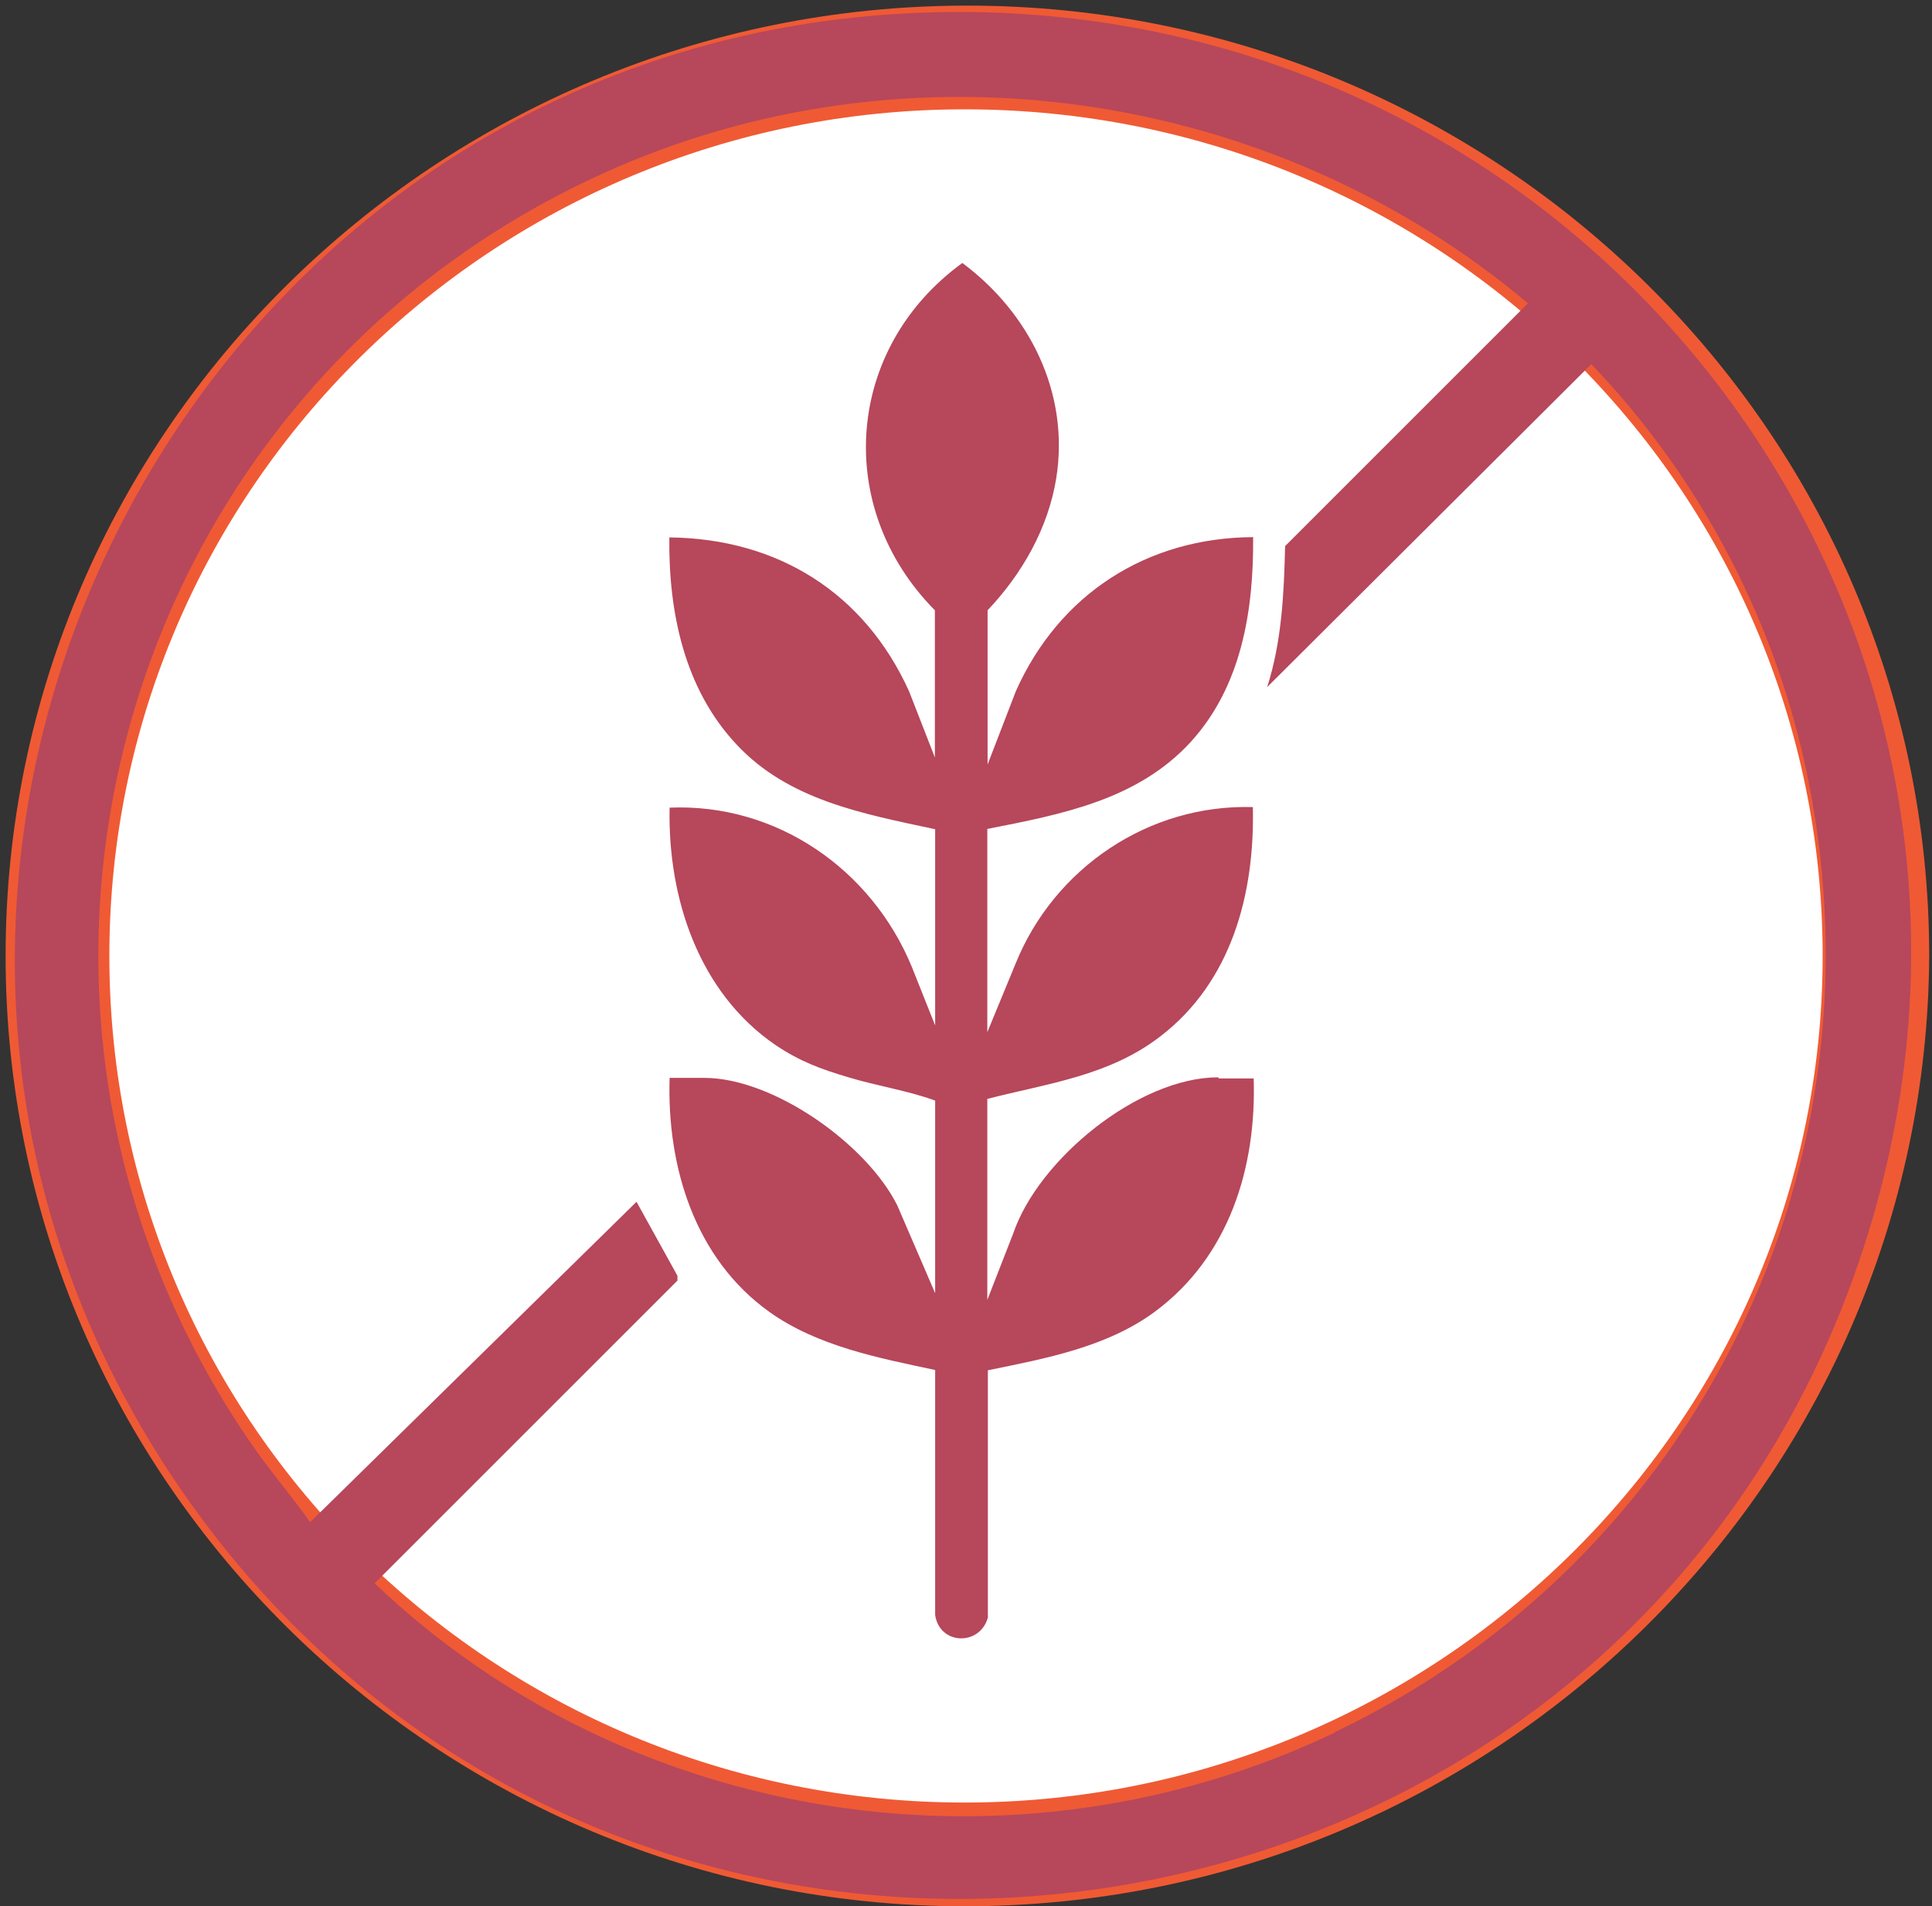 <svg viewBox="0 0 68.9 68" version="1.1" xmlns="http://www.w3.org/2000/svg" id="Camada_1">
  
  <rect x="0" y="0" width="68.9" height="68" fill="#333333" stroke="none"/>
  
  <defs>
    <style>
      .st0 {
        fill: #b7475b;
      }

      .st1 {
        fill: #fff;
      }

      .st2 {
        fill: #ef5a34;
      }
    </style>
  </defs>
  <ellipse ry="32.1" rx="32.4" cy="34.1" cx="34.4" class="st1"></ellipse>
  <path d="M34.4,68C15.6,68,.2,52.8.2,34.1S15.6.2,34.5.2s34.3,15.2,34.3,33.9c-.1,18.7-15.5,33.9-34.4,33.9ZM34.4,3.9C17.6,3.9,3.9,17.4,3.9,34.1s13.7,30.2,30.5,30.2,30.6-13.5,30.6-30.2S51.3,3.9,34.4,3.9Z" class="st2"></path>
  <path d="M32.46.47C5.89,1.76-8.76,32.39,7.06,53.99c15.9,21.7,49.96,16.84,59.04-8.43C74.37,22.57,56.61-.7,32.46.47ZM47.61,61.8c-11.36,5.43-25.16,3.35-34.25-5.32l10.8-10.8v-.17l-1.46-2.64-11.64,11.43c-.64-.91-1.39-1.78-2.03-2.7C-1.96,35.77,4.09,14.08,21.52,6.18c10.88-4.94,23.88-3.02,32.97,4.64l-8.66,8.66c-.04,1.7-.12,3.41-.64,5.03l11.56-11.52c3.77,3.93,6.43,8.9,7.61,14.23,3.13,14.16-3.75,28.35-16.76,34.57h.01Z" class="st0"></path>
  <path d="M43.44,38.43c-2.83,0-6.41,2.92-7.31,5.58l-.92,2.36v-7.17c2.18-.56,4.34-.82,6.17-2.23,2.54-1.95,3.37-5.08,3.3-8.18-3.71-.11-7.08,2.17-8.46,5.58l-1.01,2.45v-7.25c2.64-.52,5.36-1.03,7.26-3.11,1.81-1.99,2.24-4.69,2.22-7.3-3.8.02-6.92,2.04-8.46,5.49l-1.01,2.62v-5.5c1.23-1.3,2.16-2.92,2.45-4.72.48-3.04-.96-5.89-3.35-7.67-4.17,3.03-4.61,8.72-.98,12.39v5.25l-.92-2.36c-1.59-3.51-4.68-5.45-8.55-5.49-.03,2.66.53,5.39,2.39,7.38,1.86,2,4.53,2.48,7.09,3.03v7l-.84-2.11c-1.44-3.47-4.82-5.82-8.63-5.66-.07,3.22,1.04,6.6,3.78,8.47.86.58,1.62.86,2.6,1.15,1.02.31,2.11.47,3.09.83v6.87l-1.35-3.13c-1.09-2.19-4.42-4.55-6.88-4.55h-1.24c-.1,3.17.9,6.45,3.56,8.35,1.71,1.22,3.89,1.64,5.91,2.07v8.74c.16,1.08,1.6,1.11,1.88.09v-8.82c2.06-.42,4.26-.83,5.97-2.1,2.63-1.96,3.61-5.12,3.51-8.31h-1.24l-.03-.04Z" class="st0"></path>
</svg>